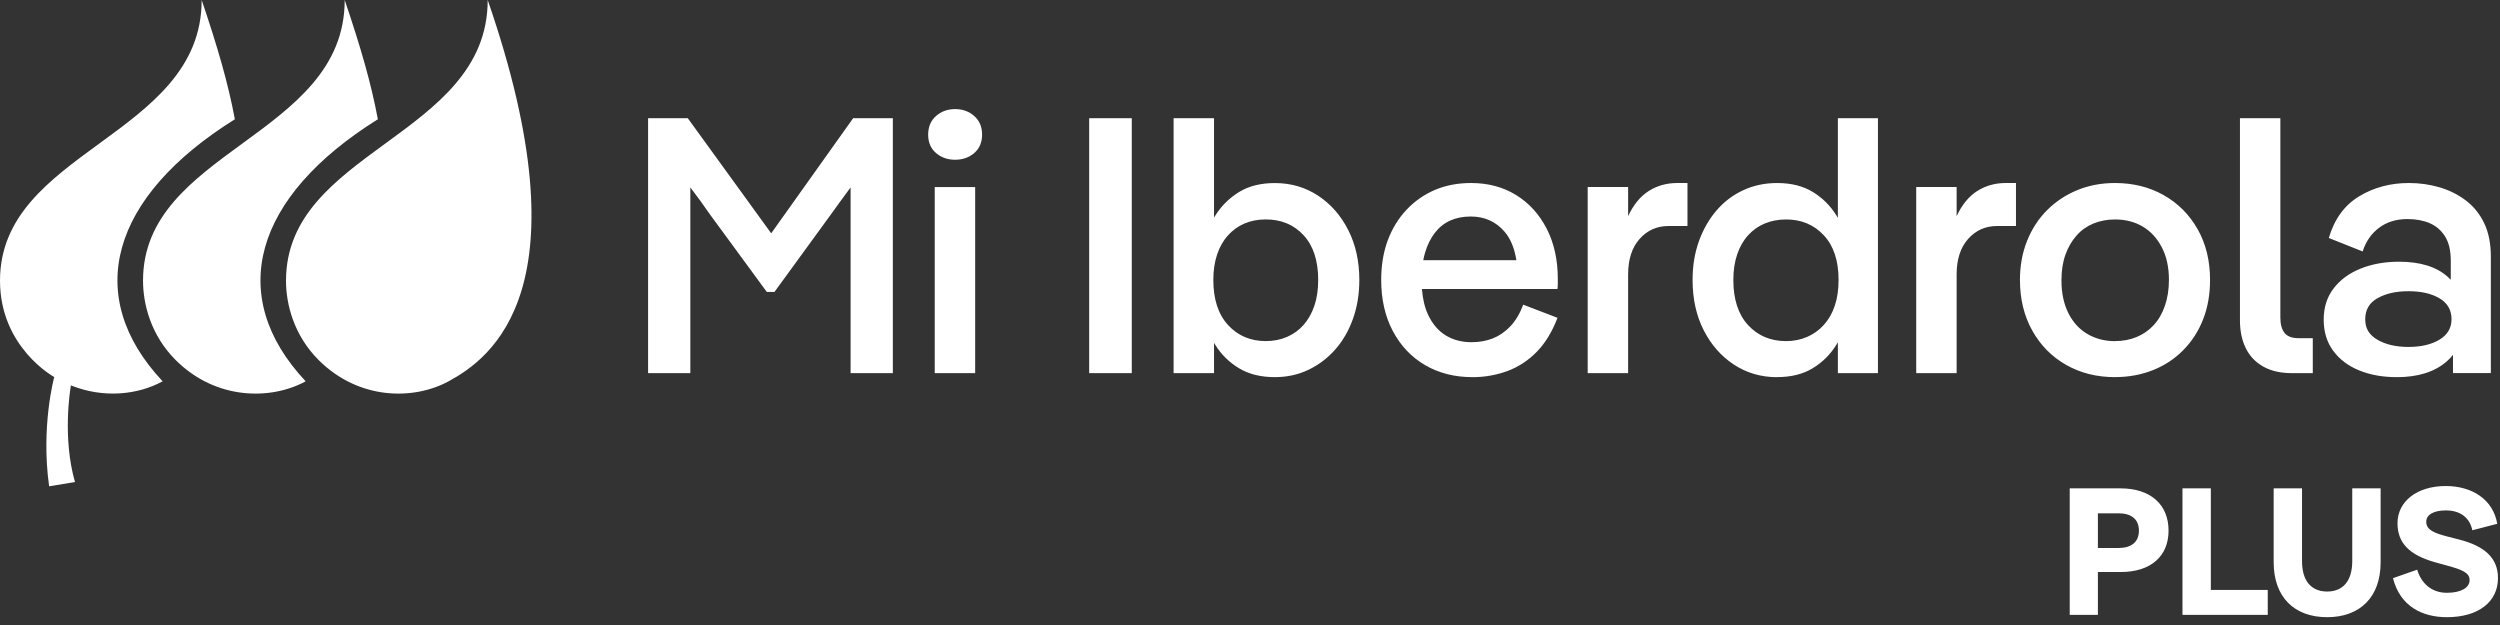 <svg width="152" height="38" viewBox="0 0 152 38" fill="none" xmlns="http://www.w3.org/2000/svg">
<rect x="0" y="0" width="152" height="38" fill="#333333" stroke="none"/>
<g id="juntos">
<path id="Union" fill-rule="evenodd" clip-rule="evenodd" d="M12.262 0.001C13.23 2.858 13.877 5.08 14.279 7.251C6.729 11.966 5.005 17.983 9.888 23.183C8.399 23.999 6.322 24.238 4.311 23.433C4.261 23.718 3.791 26.632 4.559 29.307L2.987 29.567C2.475 25.918 3.298 22.924 3.298 22.924C3.298 22.924 0 21.133 0 17.061C0 13.133 3.001 10.943 6.034 8.73C9.132 6.469 12.262 4.185 12.262 0.001ZM22.973 7.251C22.571 5.078 21.924 2.857 20.958 0.001C20.958 4.185 17.827 6.469 14.73 8.73C11.697 10.943 8.696 13.133 8.696 17.061C8.696 18.472 9.158 20.366 10.677 21.887C13.129 24.341 16.486 24.334 18.584 23.183C13.701 17.983 15.425 11.966 22.974 7.251H22.973ZM17.388 17.061C17.388 18.472 17.85 20.366 19.369 21.887C21.823 24.339 25.153 24.335 27.276 23.183C29.875 21.772 35.721 17.542 29.652 0.001C29.652 4.185 26.521 6.469 23.424 8.73C20.391 10.943 17.39 13.133 17.39 17.061H17.388ZM46.89 14.184L51.872 7.187H54.285V22.688H51.716V11.396C51.257 12.015 50.882 12.532 50.586 12.945L47.088 17.75H46.622L43.147 13.012C42.956 12.732 42.77 12.47 42.593 12.226C42.416 11.982 42.209 11.705 41.973 11.396V22.688H39.404V7.187H41.817L46.888 14.184H46.89ZM56.908 9.303C57.227 9.576 57.615 9.712 58.072 9.712C58.53 9.712 58.918 9.576 59.235 9.303C59.552 9.029 59.711 8.657 59.711 8.184C59.711 7.712 59.552 7.335 59.235 7.055C58.916 6.773 58.53 6.633 58.072 6.633C57.613 6.633 57.225 6.775 56.908 7.055C56.592 7.336 56.432 7.712 56.432 8.184C56.432 8.657 56.592 9.031 56.908 9.303ZM59.29 22.688V11.373H56.832V22.688H59.29ZM68.812 7.187V22.688H66.222V7.187H68.812ZM71.355 7.187V22.686V22.688H73.813V20.843C73.838 20.886 73.864 20.929 73.891 20.972C74.252 21.554 74.732 22.027 75.33 22.388C75.928 22.749 76.654 22.93 77.51 22.93C78.248 22.93 78.928 22.783 79.547 22.487C80.167 22.192 80.709 21.783 81.174 21.259C81.64 20.735 82.001 20.111 82.26 19.387C82.518 18.665 82.647 17.875 82.647 17.018C82.647 15.882 82.422 14.871 81.973 13.986C81.523 13.101 80.91 12.403 80.135 11.893C79.36 11.385 78.485 11.13 77.511 11.13C76.654 11.13 75.93 11.311 75.341 11.672C74.749 12.033 74.269 12.506 73.901 13.088C73.871 13.136 73.842 13.184 73.813 13.233V7.187H71.355ZM78.253 20.483C77.862 20.653 77.43 20.738 76.958 20.738C76.029 20.738 75.266 20.414 74.668 19.765C74.07 19.115 73.77 18.199 73.77 17.018C73.77 16.443 73.846 15.928 74.002 15.469C74.156 15.011 74.377 14.623 74.666 14.306C74.953 13.988 75.289 13.748 75.674 13.586C76.056 13.423 76.484 13.341 76.957 13.341C77.903 13.341 78.671 13.662 79.26 14.304C79.85 14.947 80.146 15.85 80.146 17.017C80.146 17.608 80.07 18.132 79.914 18.589C79.758 19.047 79.54 19.435 79.26 19.752C78.981 20.071 78.644 20.313 78.253 20.483ZM89.513 22.93C88.435 22.93 87.479 22.686 86.645 22.199C85.811 21.712 85.157 21.022 84.685 20.129C84.212 19.237 83.977 18.2 83.977 17.019C83.977 16.134 84.109 15.333 84.375 14.616C84.641 13.901 85.021 13.28 85.515 12.755C86.009 12.231 86.585 11.829 87.241 11.548C87.898 11.268 88.633 11.127 89.444 11.127C90.476 11.127 91.388 11.371 92.179 11.858C92.969 12.345 93.588 13.028 94.04 13.906C94.49 14.784 94.714 15.799 94.714 16.951V17.261C94.714 17.364 94.707 17.468 94.693 17.571H86.454C86.5 18.185 86.626 18.709 86.832 19.145C87.098 19.706 87.456 20.122 87.907 20.397C88.357 20.669 88.877 20.806 89.469 20.806C89.941 20.806 90.373 20.728 90.764 20.574C91.156 20.418 91.51 20.175 91.827 19.843C92.144 19.51 92.406 19.071 92.613 18.525L94.695 19.322C94.371 20.179 93.946 20.871 93.422 21.404C92.898 21.935 92.299 22.323 91.629 22.567C90.957 22.811 90.251 22.932 89.515 22.932L89.513 22.93ZM86.645 15.358C86.601 15.505 86.564 15.659 86.534 15.822H92.196C92.079 15.088 91.842 14.512 91.483 14.094C90.952 13.474 90.265 13.164 89.424 13.164C88.952 13.164 88.535 13.246 88.173 13.409C87.811 13.572 87.502 13.818 87.243 14.151C86.985 14.483 86.786 14.885 86.645 15.358ZM102.598 11.128H101.978L101.98 11.127C101.33 11.127 100.751 11.29 100.241 11.614C99.731 11.939 99.314 12.447 98.99 13.141V11.371H96.532V22.686H98.99V16.686C98.99 15.771 99.221 15.052 99.687 14.528C100.151 14.004 100.739 13.742 101.447 13.742H102.598V11.128ZM108.045 22.932C107.071 22.932 106.196 22.677 105.421 22.167C104.645 21.657 104.033 20.959 103.583 20.074C103.133 19.189 102.909 18.169 102.909 17.018C102.909 16.163 103.038 15.377 103.296 14.66C103.555 13.945 103.912 13.32 104.371 12.789C104.828 12.258 105.371 11.847 105.998 11.56C106.625 11.272 107.308 11.128 108.046 11.128C108.901 11.128 109.626 11.309 110.217 11.67C110.806 12.031 111.283 12.504 111.646 13.086C111.679 13.14 111.711 13.194 111.743 13.249V7.187H114.179V22.688H111.743V20.807C111.711 20.862 111.679 20.916 111.646 20.97C111.284 21.553 110.808 22.025 110.217 22.387C109.626 22.748 108.903 22.928 108.046 22.928L108.045 22.932ZM108.599 20.74C109.055 20.74 109.48 20.655 109.872 20.485C110.263 20.315 110.603 20.073 110.89 19.754C111.178 19.437 111.4 19.049 111.554 18.591C111.709 18.134 111.785 17.61 111.785 17.018C111.785 15.852 111.486 14.949 110.888 14.306C110.289 13.664 109.526 13.343 108.597 13.343C108.124 13.343 107.692 13.425 107.301 13.587C106.91 13.75 106.57 13.989 106.283 14.308C105.994 14.625 105.773 15.013 105.619 15.471C105.463 15.93 105.387 16.445 105.387 17.02C105.387 18.201 105.686 19.116 106.283 19.766C106.881 20.416 107.652 20.74 108.597 20.74H108.599ZM122.571 11.128H121.952L121.954 11.127C121.304 11.127 120.725 11.29 120.215 11.614C119.705 11.939 119.287 12.447 118.963 13.141V11.371H116.506V22.686H118.963V16.686C118.963 15.771 119.195 15.052 119.661 14.528C120.125 14.004 120.713 13.742 121.421 13.742H122.571V11.128ZM128.592 22.93C127.485 22.93 126.496 22.682 125.625 22.188C124.754 21.694 124.067 21 123.566 20.106C123.065 19.214 122.813 18.184 122.813 17.017C122.813 16.162 122.957 15.37 123.245 14.648C123.534 13.926 123.939 13.301 124.463 12.777C124.987 12.253 125.6 11.847 126.301 11.559C127.002 11.27 127.765 11.127 128.592 11.127C129.698 11.127 130.688 11.374 131.559 11.868C132.43 12.362 133.117 13.053 133.618 13.938C134.119 14.823 134.371 15.85 134.371 17.015C134.371 17.9 134.231 18.702 133.949 19.418C133.669 20.133 133.266 20.758 132.742 21.289C132.218 21.82 131.602 22.227 130.893 22.507C130.185 22.787 129.417 22.928 128.59 22.928L128.592 22.93ZM128.592 20.738C129.065 20.738 129.5 20.657 129.898 20.494C130.297 20.331 130.644 20.092 130.939 19.775C131.235 19.458 131.463 19.064 131.626 18.591C131.789 18.118 131.871 17.594 131.871 17.019C131.871 16.252 131.727 15.59 131.439 15.038C131.15 14.483 130.764 14.064 130.276 13.775C129.789 13.487 129.227 13.343 128.592 13.343C128.119 13.343 127.684 13.425 127.285 13.588C126.887 13.751 126.543 13.993 126.255 14.319C125.968 14.643 125.741 15.03 125.58 15.482C125.417 15.932 125.336 16.452 125.336 17.044C125.336 17.812 125.476 18.476 125.757 19.037C126.037 19.598 126.425 20.023 126.921 20.31C127.415 20.599 127.972 20.742 128.592 20.742V20.738ZM137.605 22.287C138.076 22.553 138.652 22.686 139.332 22.686L139.333 22.688H140.617V20.561H139.753C139.355 20.561 139.071 20.455 138.901 20.241C138.731 20.026 138.646 19.72 138.646 19.322V7.187H136.189V19.474C136.189 20.124 136.308 20.689 136.543 21.168C136.779 21.648 137.133 22.022 137.605 22.287ZM145.709 22.93C144.868 22.93 144.11 22.794 143.439 22.521C142.768 22.248 142.241 21.85 141.857 21.326C141.472 20.802 141.281 20.172 141.281 19.434C141.281 18.695 141.479 18.065 141.88 17.541C142.278 17.017 142.823 16.615 143.517 16.334C144.211 16.054 144.994 15.912 145.865 15.912C147.148 15.912 148.135 16.218 148.821 16.831C148.886 16.889 148.948 16.949 149.007 17.01V15.843C149.007 15.238 148.892 14.751 148.664 14.383C148.435 14.014 148.126 13.743 147.734 13.573C147.343 13.403 146.89 13.319 146.373 13.319C145.693 13.319 145.118 13.495 144.647 13.85C144.174 14.204 143.841 14.684 143.65 15.289L141.591 14.469C141.931 13.319 142.547 12.472 143.439 11.934C144.332 11.396 145.339 11.127 146.461 11.127C147.111 11.127 147.734 11.215 148.333 11.392C148.931 11.569 149.466 11.838 149.939 12.2C150.411 12.561 150.78 13.023 151.045 13.584C151.311 14.145 151.443 14.816 151.443 15.599V22.684H149.142V21.576C149.027 21.721 148.899 21.855 148.756 21.979C148.025 22.615 147.01 22.932 145.711 22.932L145.709 22.93ZM149.142 22.684V22.686L149.14 22.684H149.142ZM146.44 21.093C147.207 21.093 147.835 20.945 148.322 20.65C148.809 20.354 149.053 19.942 149.053 19.41C149.053 18.849 148.809 18.424 148.322 18.138C147.835 17.849 147.207 17.706 146.44 17.706C145.674 17.706 145.059 17.846 144.558 18.127C144.055 18.407 143.806 18.835 143.806 19.41C143.806 19.986 144.057 20.374 144.558 20.662C145.059 20.951 145.688 21.094 146.44 21.094V21.093ZM145.494 35.152C145.922 36.855 147.263 37.525 148.768 37.525C150.701 37.525 151.877 36.581 151.877 35.152C151.877 33.955 151.108 33.208 149.504 32.801L148.779 32.615C148.032 32.417 147.515 32.23 147.515 31.725C147.515 31.307 147.944 31.033 148.713 31.033C149.515 31.033 150.152 31.417 150.317 32.241L151.833 31.846C151.58 30.352 150.284 29.55 148.702 29.55C146.955 29.55 145.768 30.483 145.768 31.813C145.768 33.021 146.494 33.746 148.054 34.186L148.768 34.383C149.69 34.636 150.152 34.812 150.152 35.273C150.152 35.735 149.625 36.042 148.768 36.042C147.834 36.042 147.208 35.46 146.966 34.636L145.494 35.152ZM125.839 29.692V37.383H127.552V34.779H128.937C130.804 34.779 131.848 33.79 131.848 32.263C131.848 30.714 130.804 29.692 128.915 29.692H125.839ZM127.552 31.209H128.805C129.574 31.209 130.046 31.56 130.046 32.263C130.046 32.966 129.574 33.318 128.805 33.318H127.552V31.209ZM137.879 37.383V35.867H134.419V29.692H132.694V37.383H137.879ZM143.017 34.109V29.692H144.742V34.186C144.742 36.306 143.49 37.525 141.49 37.525C139.491 37.525 138.239 36.306 138.239 34.186V29.692H139.963V34.109C139.963 35.372 140.568 35.965 141.49 35.965C142.413 35.965 143.017 35.372 143.017 34.109Z" fill="white"/>
</g>
</svg>
